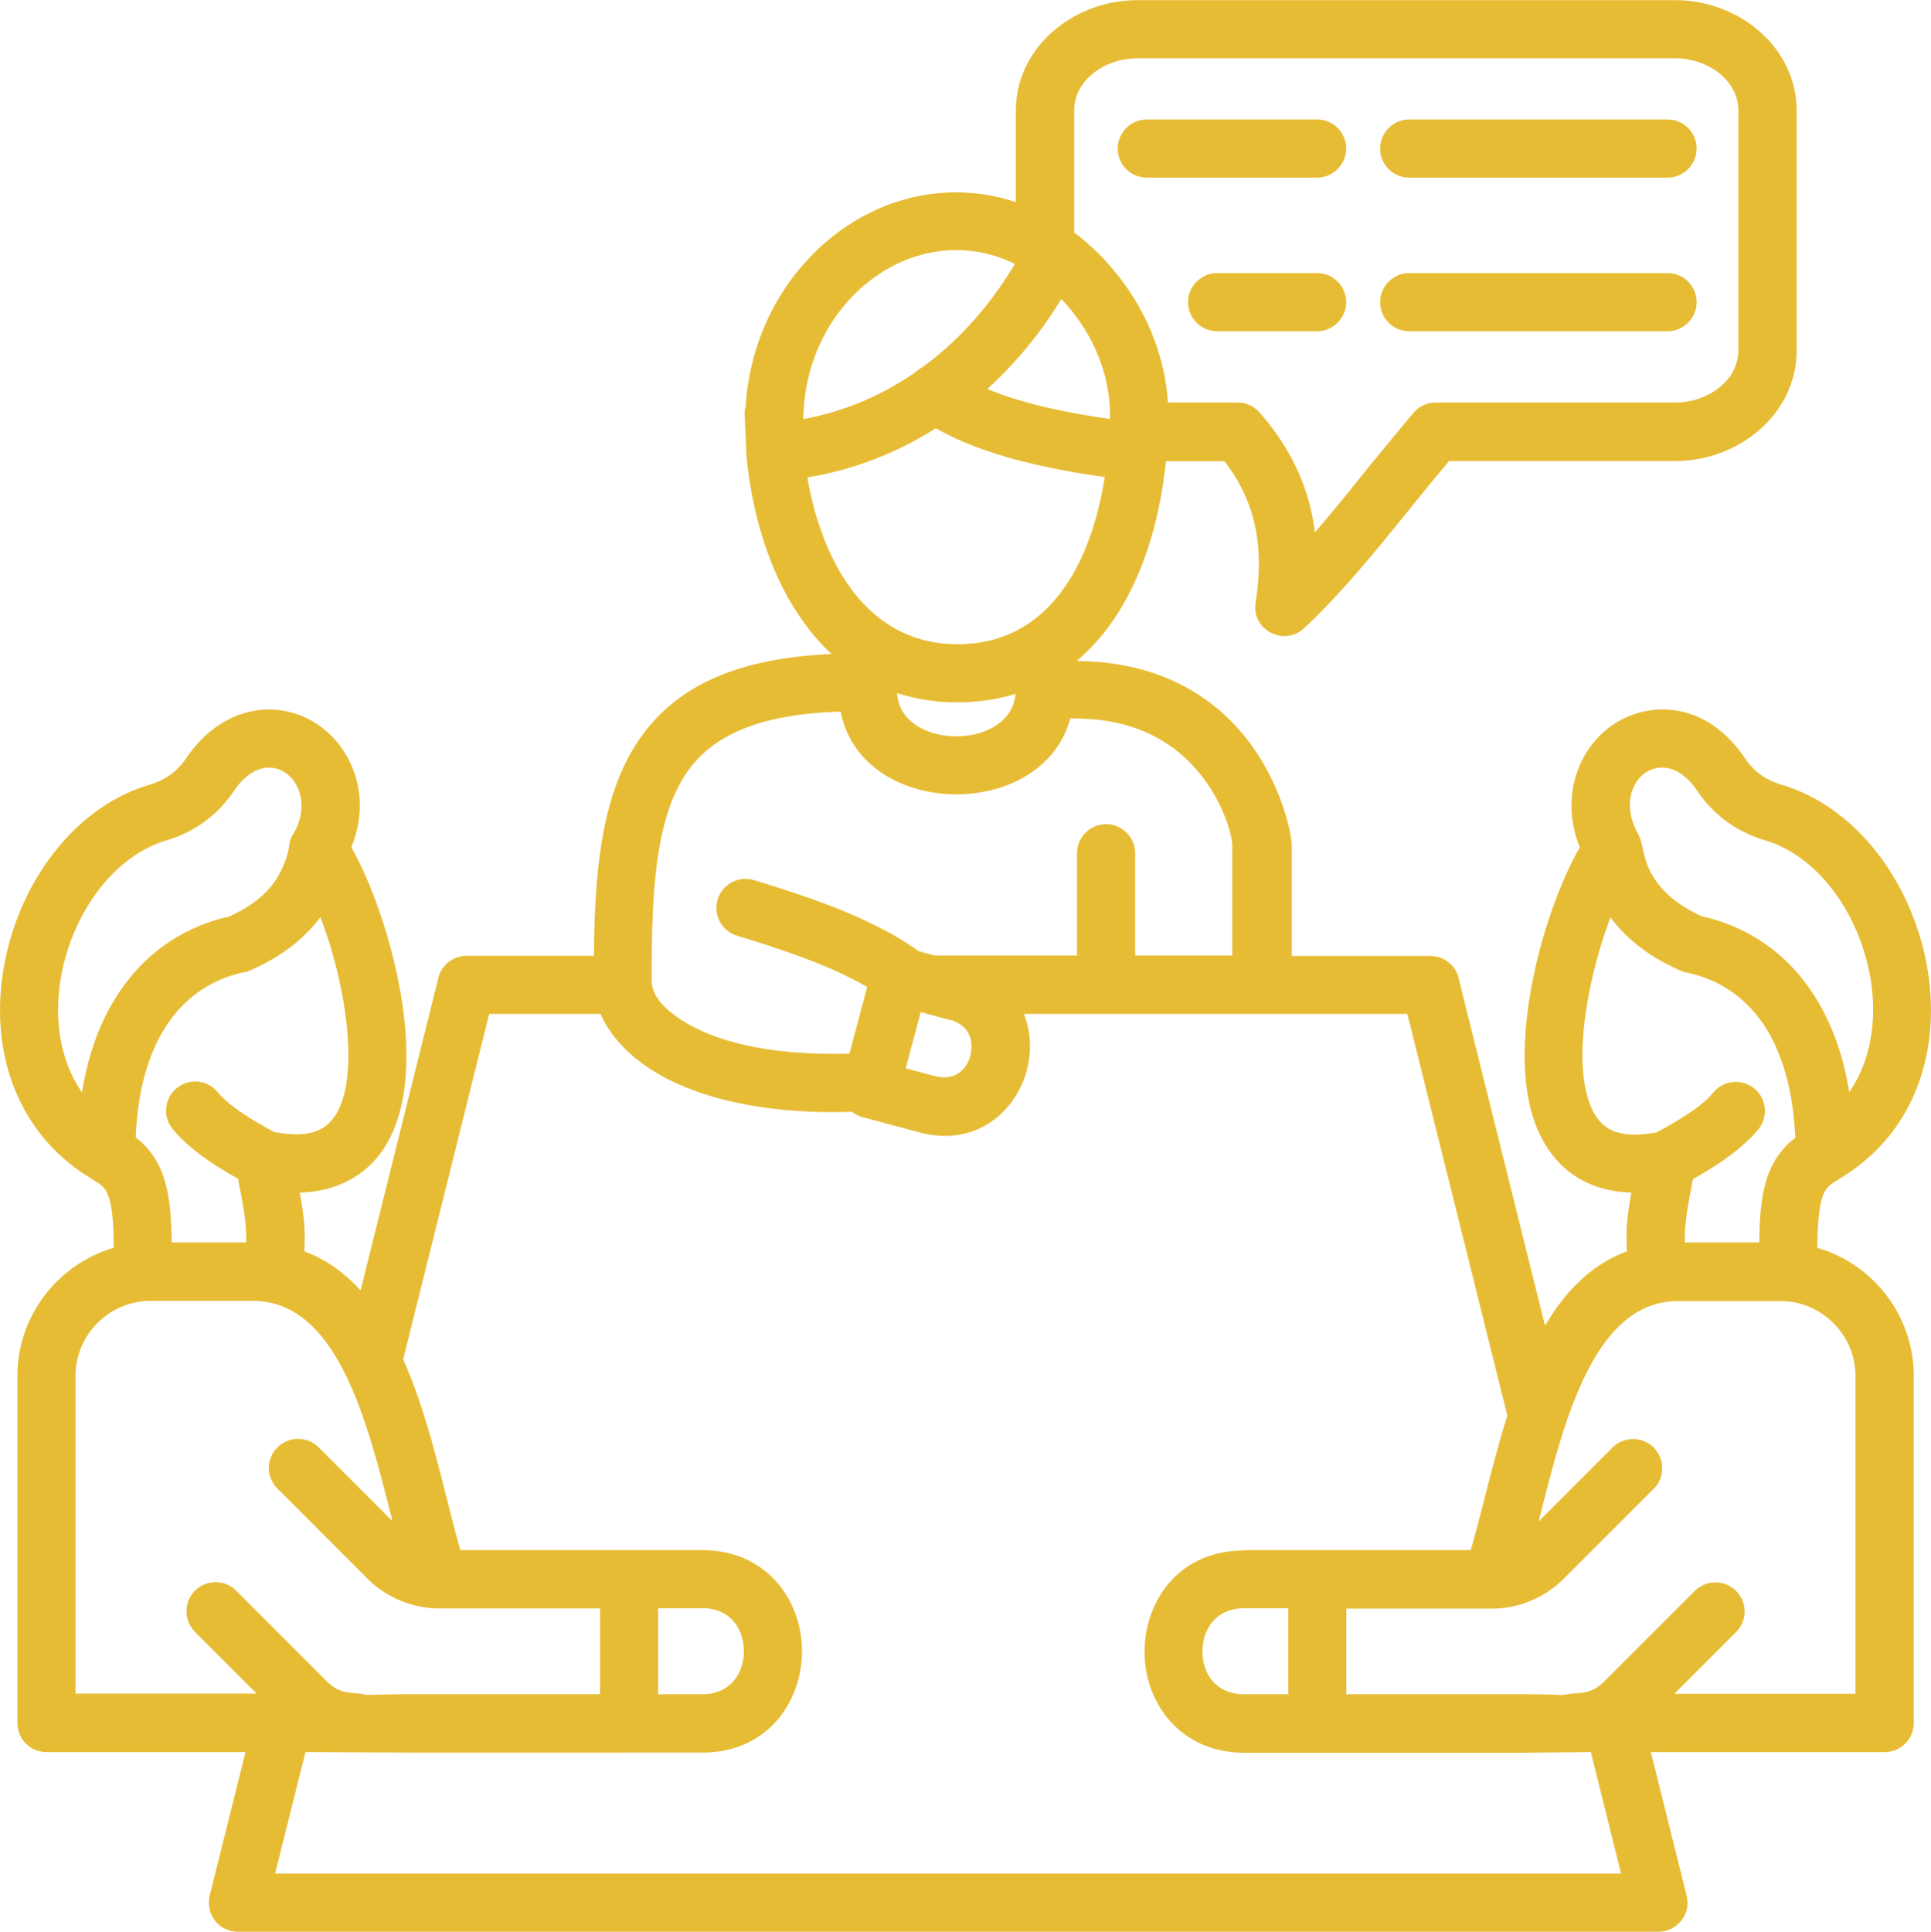 <svg xmlns="http://www.w3.org/2000/svg" viewBox="0 0 114.28 114.31"><path d="M76.24 95.17h-2.6c-2.23 0-2.85 2.18-2.27 3.65.32.81 1.08 1.44 2.27 1.44h2.6v-5.09zm-2.59-3.44h13.39c.27-.91.53-1.96.82-3.06.4-1.58.83-3.26 1.35-4.9L83.29 60H60.6c1.42 3.67-1.59 8.23-6.14 7.02l-3.4-.91a1.57 1.57 0 0 1-.63-.32c-.12-.03-6.9.48-11.57-2.3-1.7-1.01-2.78-2.26-3.32-3.49h-6.59l-5.09 20.44c1.15 2.58 1.9 5.54 2.58 8.23.28 1.1.54 2.16.81 3.06h14.31c4.78 0 6.91 4.69 5.45 8.37-.8 2.02-2.63 3.61-5.45 3.61H24.23l-6.15-.03-1.8 7.19h79.66l-1.79-7.19-4.09.04H73.65c-4.79 0-6.92-4.69-5.46-8.37.8-2.03 2.63-3.6 5.46-3.6zm6.03 3.45v5.08h10.38c3.07 0 1.91.11 2.89-.03.6-.08 1.21.05 2.01-.75l5.34-5.34c.68-.67 1.77-.67 2.44 0 .68.67.68 1.77 0 2.44l-3.65 3.65h10.72V81.42c0-2.44-2.01-4.43-4.44-4.43h-6.05c-5.1 0-6.84 7.44-8.26 13.04l4.37-4.37c.68-.67 1.77-.67 2.44 0 .67.68.67 1.77 0 2.44l-5.34 5.34c-1.12 1.11-2.69 1.76-4.24 1.75h-8.6zm-44.17 5.08v-5.08h-9.52c-1.55 0-3.12-.64-4.23-1.75l-5.34-5.34c-.68-.68-.68-1.77 0-2.44s1.77-.67 2.44 0l4.37 4.37c-1.43-5.6-3.16-13.04-8.27-13.04H8.91c-2.44 0-4.44 2-4.44 4.43v18.81h10.72l-3.65-3.65c-.67-.67-.67-1.77 0-2.44s1.77-.67 2.44 0l5.34 5.34c.87.87 1.51.64 2.18.79.38.08.29 0 2.72 0h11.29zm6.04-5.09h-2.6v5.09h2.6c2.23 0 2.85-2.18 2.26-3.66-.32-.81-1.07-1.44-2.26-1.44zm26.32-84.66c-.96 0-1.72-.78-1.72-1.72s.77-1.72 1.72-1.72h10.08c.95 0 1.72.78 1.72 1.72s-.78 1.72-1.72 1.72H67.87zm4.16 9.09c-.95 0-1.72-.78-1.72-1.72s.78-1.72 1.72-1.72h5.92c.95 0 1.72.78 1.72 1.72s-.78 1.72-1.72 1.72h-5.92zm11.37 0c-.96 0-1.72-.78-1.72-1.72s.77-1.72 1.72-1.72h15.29c.96 0 1.72.78 1.72 1.72s-.77 1.72-1.72 1.72H83.4zm0-9.09c-.96 0-1.72-.78-1.72-1.72s.77-1.72 1.72-1.72h15.29c.96 0 1.72.78 1.72 1.72s-.77 1.72-1.72 1.72H83.4zm8.02 67.97c1.19-2.03 2.74-3.65 4.87-4.43-.09-1.37.05-2.31.26-3.48-2.96-.08-5-1.74-5.86-4.59-1.42-4.74.75-12.27 2.81-15.84-1.57-3.84.77-7.76 4.37-8.13 1.85-.19 3.86.59 5.38 2.83.54.81 1.24 1.31 2.17 1.59 6.57 1.96 10.29 10.5 8.34 17.02-.73 2.48-2.27 4.69-4.78 6.23-.54.36-.95.48-1.17 1.31-.18.66-.24 1.59-.26 2.85 3.32.96 5.71 4.03 5.71 7.58v20.54c0 .96-.78 1.72-1.72 1.72H97.7l2.12 8.5c.27 1.08-.56 2.13-1.67 2.13H14.08c-1.11 0-1.99-1.03-1.64-2.26l2.09-8.37H2.75c-.96 0-1.72-.77-1.72-1.72V81.42c0-3.54 2.38-6.61 5.7-7.58 0-1.26-.07-2.18-.25-2.85-.22-.83-.63-.94-1.18-1.31-2.5-1.54-4.03-3.75-4.78-6.23-1.95-6.52 1.77-15.06 8.34-17.02.94-.28 1.63-.78 2.18-1.59 2.72-4 7.39-3.53 9.4-.24.91 1.5 1.19 3.48.35 5.54 2.51 4.36 6.27 17.37-.86 20.03-.66.24-1.38.38-2.19.4.21 1.17.35 2.1.27 3.48 1.31.48 2.4 1.29 3.33 2.31l4.6-18.49c.19-.79.9-1.31 1.67-1.31h7.54c.04-5.13.48-9.35 2.47-12.48 2.05-3.22 5.54-5.11 11.59-5.38-1.01-.94-1.84-2.05-2.54-3.27-1.43-2.54-2.21-5.56-2.49-8.39l-.11-2.54c0-.15.02-.3.06-.44.2-3.31 1.51-6.3 3.52-8.53 3.19-3.57 7.96-5.07 12.47-3.57v-5.4c0-3.76 3.41-6.55 7.19-6.55h31.83c3.78 0 7.19 2.79 7.19 6.55v14.17c0 3.76-3.41 6.55-7.19 6.55H85.76c-2.83 3.36-5.54 7.06-8.59 9.9-1.19 1.1-3.11.08-2.86-1.52.48-3.08.13-5.82-1.85-8.37H69c-.44 4.34-1.95 9.02-5.28 11.82l.54.02c3.58.13 6.17 1.38 8.02 3 3.3 2.89 4.17 7.09 4.17 7.92v6.52h8.2c.85 0 1.56.61 1.7 1.42l5.1 20.5zm8.29-4.96h4.41c.03-2.5.23-4.75 2.13-6.19-.13-2.84-.78-4.96-1.75-6.51-1.19-1.88-2.88-2.89-4.64-3.26-.13-.02-.27-.06-.39-.12-1.75-.76-3.15-1.8-4.16-3.15-1.07 2.81-2.24 7.7-1.33 10.71.28.94.78 1.66 1.56 1.95.61.22 1.42.26 2.5.06.83-.44 1.53-.87 2.1-1.26.57-.4.99-.77 1.26-1.1.6-.73 1.68-.84 2.42-.24s.84 1.68.24 2.42c-.95 1.15-2.43 2.14-3.87 2.94-.23 1.3-.51 2.45-.48 3.77zm-2.78-24.19c.43.7.17 1.75 1.35 3.15.58.69 1.39 1.26 2.43 1.74 2.56.57 5 2.05 6.71 4.77.94 1.5 1.66 3.36 2.02 5.64 3.37-4.88.32-13.33-4.99-14.91-1.7-.51-3.04-1.49-4.04-2.97-2.04-3-5.15-.39-3.47 2.58zM10.16 73.52h4.41c.03-1.31-.25-2.47-.48-3.77-1.45-.8-2.93-1.79-3.87-2.94-.6-.73-.5-1.82.24-2.42.73-.6 1.82-.5 2.42.24.28.34.7.7 1.26 1.1.57.4 1.26.82 2.1 1.26 1.07.2 1.89.17 2.49-.06 2.05-.77 2.01-4.29 1.78-6.33-.24-2.22-.85-4.5-1.55-6.33-1.01 1.35-2.4 2.39-4.15 3.15-.13.06-.27.1-.4.12-1.75.37-3.44 1.38-4.63 3.26-.98 1.54-1.63 3.67-1.75 6.51 1.89 1.44 2.09 3.69 2.13 6.2zm6.95-23.5c.03-.24.12-.48.25-.68 1.67-2.8-1.37-5.67-3.48-2.58-1 1.48-2.34 2.46-4.03 2.97-5.31 1.58-8.37 10.03-5 14.91.37-2.28 1.08-4.15 2.02-5.64 1.71-2.72 4.16-4.2 6.71-4.77 1.04-.48 1.85-1.05 2.43-1.74.52-.62.98-1.56 1.11-2.47zm46.45-36.27c3.11 2.34 5.3 6.05 5.56 10.07h4.13c.48 0 .94.2 1.29.59 1.93 2.18 2.96 4.55 3.28 7.09.91-1.05 1.82-2.17 2.76-3.34.96-1.18 1.95-2.4 3-3.64.32-.43.82-.7 1.39-.7h14.17c1.9 0 3.74-1.27 3.74-3.1V6.55c0-1.83-1.84-3.1-3.74-3.1H67.31c-1.9 0-3.74 1.27-3.74 3.1v7.2zm1.82 14.48c-3.48-.49-7.28-1.32-9.99-2.89-2.33 1.47-4.9 2.47-7.61 2.91.8 4.65 3.3 9.82 8.81 9.87 5.64.05 8.04-5.05 8.79-9.89zm-11.21-6.2c.13-.12.27-.22.42-.3 2.14-1.56 4-3.64 5.47-6.11-5.75-2.83-12.43 2.02-12.52 9.18 2.37-.43 4.62-1.38 6.63-2.77zm4.27.99c2.05.86 4.69 1.41 7.25 1.77.06-2.69-1.08-5.21-2.88-7.1a24.022 24.022 0 0 1-4.38 5.33zm1.66 18.04c-2.19.68-4.83.67-7.01-.05.2 3.4 6.74 3.41 7.01.05zm3.24 1.46c-1.66 6.12-12.33 5.97-13.59-.41-5.01.15-7.77 1.5-9.24 3.81-1.72 2.69-1.96 6.9-1.94 12.14 0 .79.66 1.66 2.04 2.47 2.24 1.33 5.65 1.93 9.66 1.82l1.05-3.94c-2.18-1.29-5.15-2.26-7.7-3.04a1.717 1.717 0 0 1-1.15-2.14c.28-.91 1.24-1.42 2.14-1.15 1.92.58 3.76 1.19 5.4 1.87 1.61.67 3.09 1.42 4.34 2.33l.96.26h8.43v-6.05c0-.95.78-1.72 1.72-1.72s1.72.78 1.72 1.72v6.05h5.75v-6.52c0-.53-.62-3.27-2.98-5.34-1.33-1.16-3.21-2.06-5.88-2.15l-.77-.03zm-7.11 17.84l-1.74-.47-.89 3.33 1.74.46c1.48.4 2.28-.88 2.14-2.01-.07-.57-.46-1.11-1.25-1.32z" fill="#e7bc35"/></svg>
